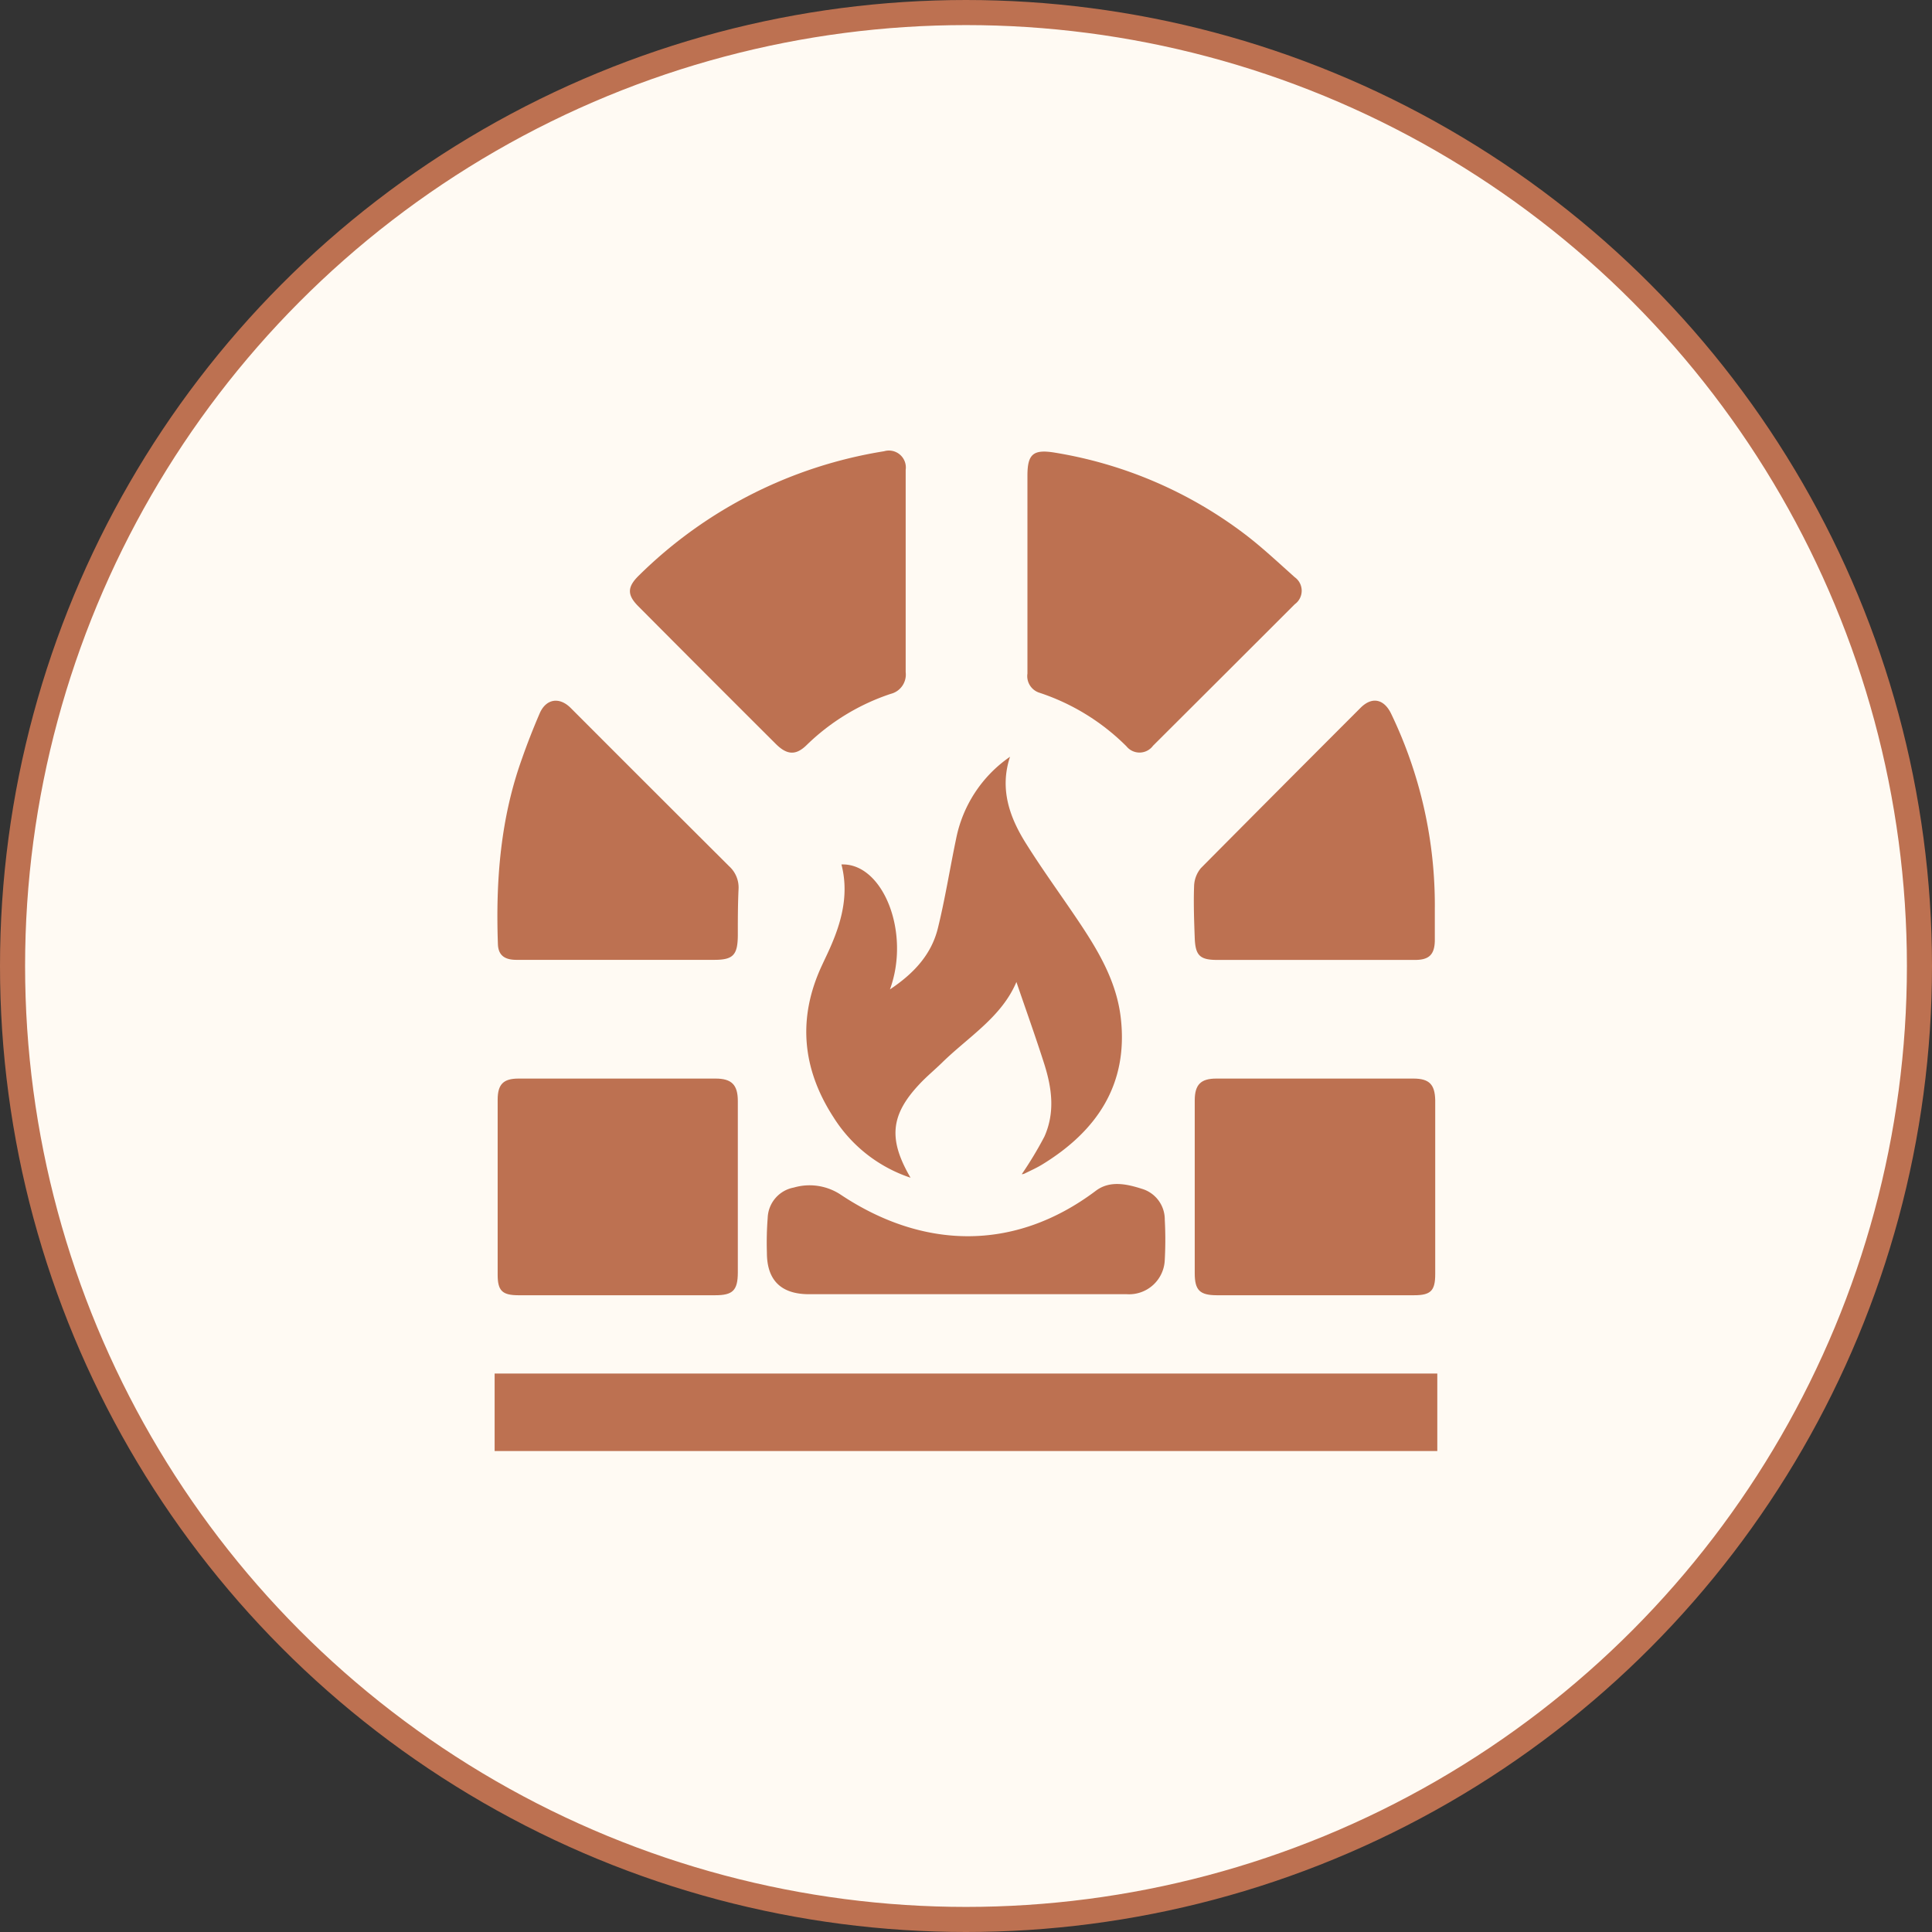 <?xml version="1.0" encoding="UTF-8"?> <svg xmlns="http://www.w3.org/2000/svg" width="241.82" height="241.82" viewBox="0 0 241.82 241.82"><rect x="0" y="0" width="241.82" height="241.82" fill="#333333" stroke="none"/> <defs> <style>.cls-1{fill:#fffaf3;stroke:#bd7151;stroke-miterlimit:22.93;stroke-width:3.14px;}.cls-2{fill:#bd7151;}</style> </defs> <title>Иконки инфраструктуры 21.03.23-2</title> <g id="Слой_1" data-name="Слой 1"> <circle class="cls-1" cx="120.91" cy="120.91" r="119.34"></circle> <rect class="cls-2" x="61.91" y="171.92" width="117.99" height="9.7"></rect> <path class="cls-2" d="M97.12,93.13c1.38,1.37,2.5,1.45,3.85.12a27.48,27.48,0,0,1,10.51-6.4,2.49,2.49,0,0,0,1.88-2.72c0-4.15,0-8.3,0-12.46s0-8.57,0-12.86a2.12,2.12,0,0,0-2.7-2.33A56.31,56.31,0,0,0,80,72c-1.5,1.45-1.54,2.45-.1,3.89Q88.48,84.52,97.12,93.13Z"></path> <path class="cls-2" d="M130.08,86.7A27.65,27.65,0,0,1,141,93.42a2.1,2.1,0,0,0,3.32-.08q8.88-8.85,17.74-17.71a2.08,2.08,0,0,0,0-3.38c-2-1.78-3.93-3.6-6-5.2a53.58,53.58,0,0,0-24-10.39c-2.71-.45-3.46.14-3.46,2.86V71.58c0,4.24,0,8.49,0,12.73A2.18,2.18,0,0,0,130.08,86.7Z"></path> <path class="cls-2" d="M176.91,135H152.25c-1.94,0-2.7.74-2.71,2.71q0,10.83,0,21.66c0,2.13.64,2.74,2.75,2.75H177c2.08,0,2.64-.56,2.64-2.64q0-10.89,0-21.8C179.59,135.74,178.9,135,176.91,135Z"></path> <path class="cls-2" d="M89.57,135H64.9c-1.9,0-2.6.72-2.61,2.62q0,11,0,21.93c0,2,.57,2.56,2.57,2.57H89.53c2.18,0,2.81-.6,2.82-2.82q0-10.76,0-21.53C92.34,135.79,91.58,135,89.57,135Z"></path> <path class="cls-2" d="M149.46,110.91c-.08,2.16,0,4.33.08,6.5s.64,2.73,2.76,2.74h12.2c4.21,0,8.41,0,12.62,0,1.76,0,2.44-.68,2.47-2.42,0-1.31,0-2.62,0-3.93a55.27,55.27,0,0,0-5.44-24.41c-.89-1.9-2.4-2.24-3.84-.81q-10,10-20,20.08A3.67,3.67,0,0,0,149.46,110.91Z"></path> <path class="cls-2" d="M64.6,120.14c4.2,0,8.4,0,12.6,0H89.41c2.34,0,2.91-.6,2.94-3,0-1.94,0-3.88.09-5.82a3.59,3.59,0,0,0-1.16-2.88q-9.94-9.9-19.85-19.83c-1.42-1.42-3.09-1.15-3.88.68S66,93.05,65.32,95c-2.69,7.49-3.28,15.27-3,23.15C62.36,119.49,63.07,120.13,64.6,120.14Z"></path> <path class="cls-2" d="M105.32,108.2c.89,3.44.16,6.7-1.18,9.87-.39.94-.84,1.85-1.27,2.78-3.07,6.59-2.47,12.94,1.46,19a18.12,18.12,0,0,0,9.64,7.56c-2.82-4.83-2.51-7.87,1.14-11.74.88-.94,1.88-1.76,2.8-2.66,3.31-3.24,7.46-5.71,9.31-10.1,1.18,3.46,2.41,6.88,3.51,10.34.94,3,1.33,6,0,9a46.85,46.85,0,0,1-2.84,4.72,1,1,0,0,0,.31-.06c.77-.38,1.56-.73,2.29-1.18,6.81-4.18,10.73-10,9.8-18.26-.52-4.67-2.89-8.59-5.45-12.39-2.16-3.21-4.44-6.33-6.48-9.6s-3.25-6.79-1.94-10.76A16.31,16.31,0,0,0,119.67,105c-.78,3.72-1.37,7.49-2.28,11.18-.81,3.29-3,5.66-6,7.66C114,116.72,110.52,108,105.32,108.2Z"></path> <path class="cls-2" d="M142.93,148.8c-1.88-.6-4-1.08-5.75.23-10.26,7.73-21.75,7.32-32,.47a7.06,7.06,0,0,0-5.82-.86,4,4,0,0,0-3.27,3.78,40,40,0,0,0-.1,4.38c0,3.46,1.79,5.18,5.24,5.19h19.66c6.71,0,13.43,0,20.14,0a4.47,4.47,0,0,0,4.76-4.32,46.91,46.91,0,0,0,0-5A4,4,0,0,0,142.93,148.8Z"></path> </g> </svg> 